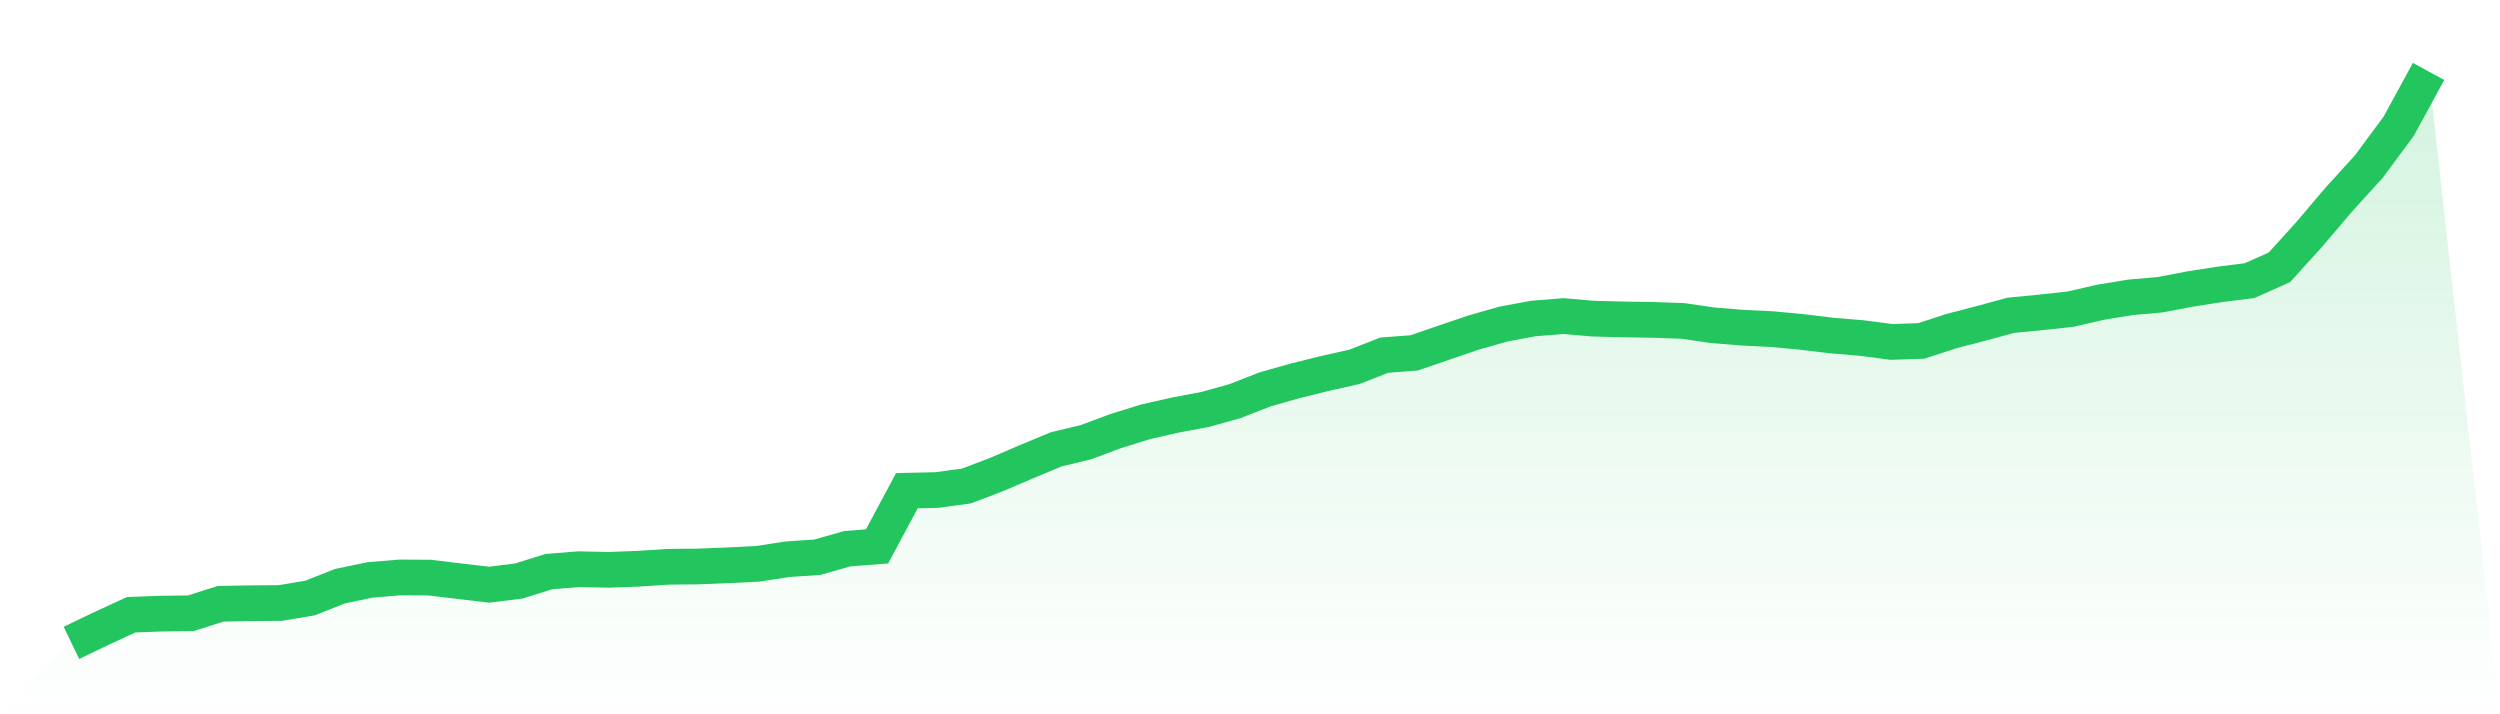 <svg viewBox="0 0 140 40" xmlns="http://www.w3.org/2000/svg">
<defs>
<linearGradient id="gradient" x1="0" x2="0" y1="0" y2="1">
<stop offset="0%" stop-color="#22c55e" stop-opacity="0.2"/>
<stop offset="100%" stop-color="#22c55e" stop-opacity="0"/>
</linearGradient>
</defs>
<path d="M4,36 L4,36 L5.671,35.198 L7.342,34.426 L9.013,34.365 L10.684,34.343 L12.354,33.811 L14.025,33.781 L15.696,33.768 L17.367,33.488 L19.038,32.826 L20.709,32.477 L22.38,32.337 L24.051,32.346 L25.722,32.547 L27.392,32.743 L29.063,32.534 L30.734,32.01 L32.405,31.875 L34.076,31.91 L35.747,31.849 L37.418,31.74 L39.089,31.723 L40.759,31.657 L42.43,31.574 L44.101,31.317 L45.772,31.204 L47.443,30.728 L49.114,30.598 L50.785,27.48 L52.456,27.441 L54.127,27.214 L55.797,26.577 L57.468,25.862 L59.139,25.165 L60.81,24.764 L62.481,24.14 L64.152,23.621 L65.823,23.242 L67.494,22.928 L69.165,22.461 L70.835,21.807 L72.506,21.332 L74.177,20.918 L75.848,20.543 L77.519,19.889 L79.19,19.762 L80.861,19.187 L82.532,18.62 L84.203,18.145 L85.873,17.835 L87.544,17.7 L89.215,17.844 L90.886,17.887 L92.557,17.914 L94.228,17.97 L95.899,18.214 L97.57,18.35 L99.24,18.432 L100.911,18.589 L102.582,18.79 L104.253,18.93 L105.924,19.148 L107.595,19.091 L109.266,18.546 L110.937,18.11 L112.608,17.656 L114.278,17.495 L115.949,17.312 L117.62,16.928 L119.291,16.653 L120.962,16.505 L122.633,16.187 L124.304,15.925 L125.975,15.716 L127.646,14.97 L129.316,13.126 L130.987,11.16 L132.658,9.324 L134.329,7.065 L136,4 L140,40 L0,40 z" fill="url(#gradient)"/>
<path d="M4,36 L4,36 L5.671,35.198 L7.342,34.426 L9.013,34.365 L10.684,34.343 L12.354,33.811 L14.025,33.781 L15.696,33.768 L17.367,33.488 L19.038,32.826 L20.709,32.477 L22.38,32.337 L24.051,32.346 L25.722,32.547 L27.392,32.743 L29.063,32.534 L30.734,32.01 L32.405,31.875 L34.076,31.91 L35.747,31.849 L37.418,31.74 L39.089,31.723 L40.759,31.657 L42.43,31.574 L44.101,31.317 L45.772,31.204 L47.443,30.728 L49.114,30.598 L50.785,27.48 L52.456,27.441 L54.127,27.214 L55.797,26.577 L57.468,25.862 L59.139,25.165 L60.81,24.764 L62.481,24.14 L64.152,23.621 L65.823,23.242 L67.494,22.928 L69.165,22.461 L70.835,21.807 L72.506,21.332 L74.177,20.918 L75.848,20.543 L77.519,19.889 L79.19,19.762 L80.861,19.187 L82.532,18.62 L84.203,18.145 L85.873,17.835 L87.544,17.7 L89.215,17.844 L90.886,17.887 L92.557,17.914 L94.228,17.97 L95.899,18.214 L97.57,18.35 L99.24,18.432 L100.911,18.589 L102.582,18.79 L104.253,18.93 L105.924,19.148 L107.595,19.091 L109.266,18.546 L110.937,18.11 L112.608,17.656 L114.278,17.495 L115.949,17.312 L117.62,16.928 L119.291,16.653 L120.962,16.505 L122.633,16.187 L124.304,15.925 L125.975,15.716 L127.646,14.97 L129.316,13.126 L130.987,11.16 L132.658,9.324 L134.329,7.065 L136,4" fill="none" stroke="#22c55e" stroke-width="2"/>
</svg>